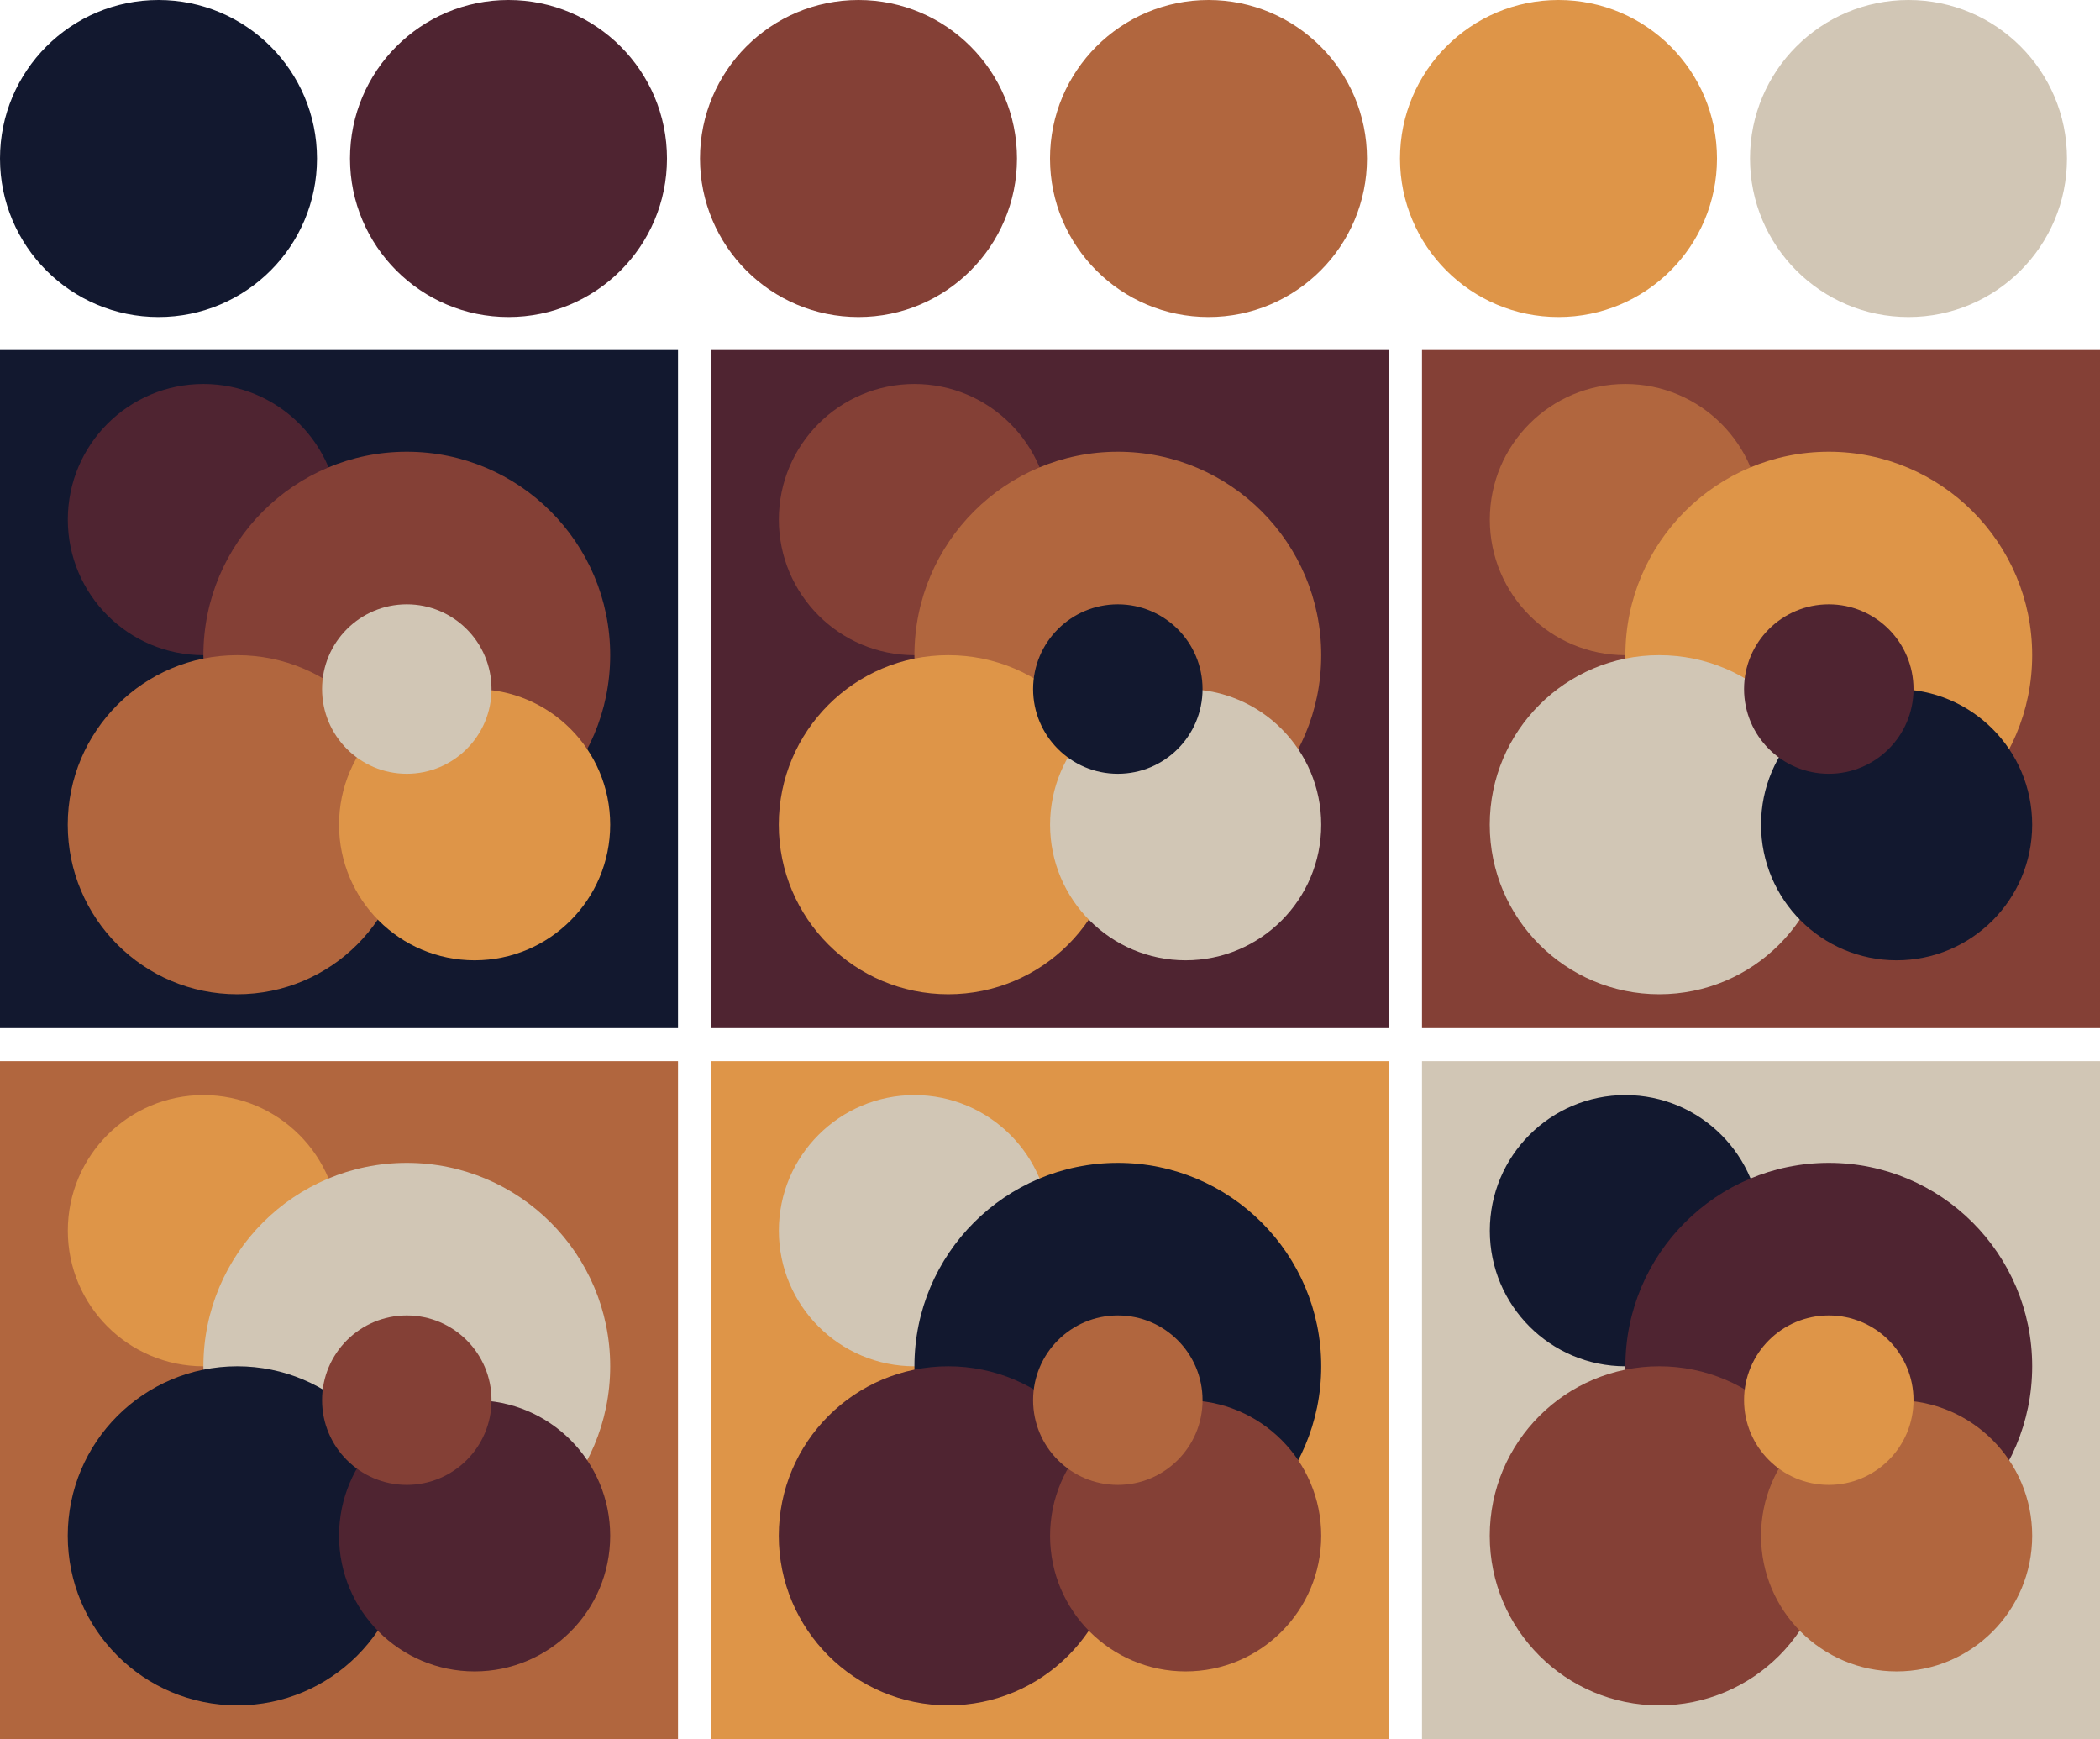 <svg version="1.1" xmlns="http://www.w3.org/2000/svg" xmlns:xlink="http://www.w3.org/1999/xlink" width="318" height="263.33"><g transform="translate(24 24)"><circle fill="#12182f" cx="0" cy="0" r="24"/><circle fill="#4f2431" cx="53" cy="0" r="24"/><circle fill="#844036" cx="106" cy="0" r="24"/><circle fill="#b1663e" cx="159" cy="0" r="24"/><circle fill="#de9548" cx="212" cy="0" r="24"/><circle fill="#d1c6b5" cx="265" cy="0" r="24"/></g><g transform="translate(0 53)"><rect fill="#12182f" x="0" y="0" width="102.67" height="102.67"/><circle fill="#4f2431" cx="30.80" cy="25.67" r="20.53"/><circle fill="#844036" cx="61.60" cy="46.20" r="30.80"/><circle fill="#b1663e" cx="35.93" cy="71.87" r="25.67"/><circle fill="#de9548" cx="71.87" cy="71.87" r="20.53"/><circle fill="#d1c6b5" cx="61.60" cy="51.33" r="12.83"/></g><g transform="translate(107.67 53)"><rect fill="#4f2431" x="0" y="0" width="102.67" height="102.67"/><circle fill="#844036" cx="30.80" cy="25.67" r="20.53"/><circle fill="#b1663e" cx="61.60" cy="46.20" r="30.80"/><circle fill="#de9548" cx="35.93" cy="71.87" r="25.67"/><circle fill="#d1c6b5" cx="71.87" cy="71.87" r="20.53"/><circle fill="#12182f" cx="61.60" cy="51.33" r="12.83"/></g><g transform="translate(215.33 53)"><rect fill="#844036" x="0" y="0" width="102.67" height="102.67"/><circle fill="#b1663e" cx="30.80" cy="25.67" r="20.53"/><circle fill="#de9548" cx="61.60" cy="46.20" r="30.80"/><circle fill="#d1c6b5" cx="35.93" cy="71.87" r="25.67"/><circle fill="#12182f" cx="71.87" cy="71.87" r="20.53"/><circle fill="#4f2431" cx="61.60" cy="51.33" r="12.83"/></g><g transform="translate(0 160.67)"><rect fill="#b1663e" x="0" y="0" width="102.67" height="102.67"/><circle fill="#de9548" cx="30.80" cy="25.67" r="20.53"/><circle fill="#d1c6b5" cx="61.60" cy="46.20" r="30.80"/><circle fill="#12182f" cx="35.93" cy="71.87" r="25.67"/><circle fill="#4f2431" cx="71.87" cy="71.87" r="20.53"/><circle fill="#844036" cx="61.60" cy="51.33" r="12.83"/></g><g transform="translate(107.67 160.67)"><rect fill="#de9548" x="0" y="0" width="102.67" height="102.67"/><circle fill="#d1c6b5" cx="30.80" cy="25.67" r="20.53"/><circle fill="#12182f" cx="61.60" cy="46.20" r="30.80"/><circle fill="#4f2431" cx="35.93" cy="71.87" r="25.67"/><circle fill="#844036" cx="71.87" cy="71.87" r="20.53"/><circle fill="#b1663e" cx="61.60" cy="51.33" r="12.83"/></g><g transform="translate(215.33 160.67)"><rect fill="#d1c6b5" x="0" y="0" width="102.67" height="102.67"/><circle fill="#12182f" cx="30.80" cy="25.67" r="20.53"/><circle fill="#4f2431" cx="61.60" cy="46.20" r="30.80"/><circle fill="#844036" cx="35.93" cy="71.87" r="25.67"/><circle fill="#b1663e" cx="71.87" cy="71.87" r="20.53"/><circle fill="#de9548" cx="61.60" cy="51.33" r="12.83"/></g></svg>
